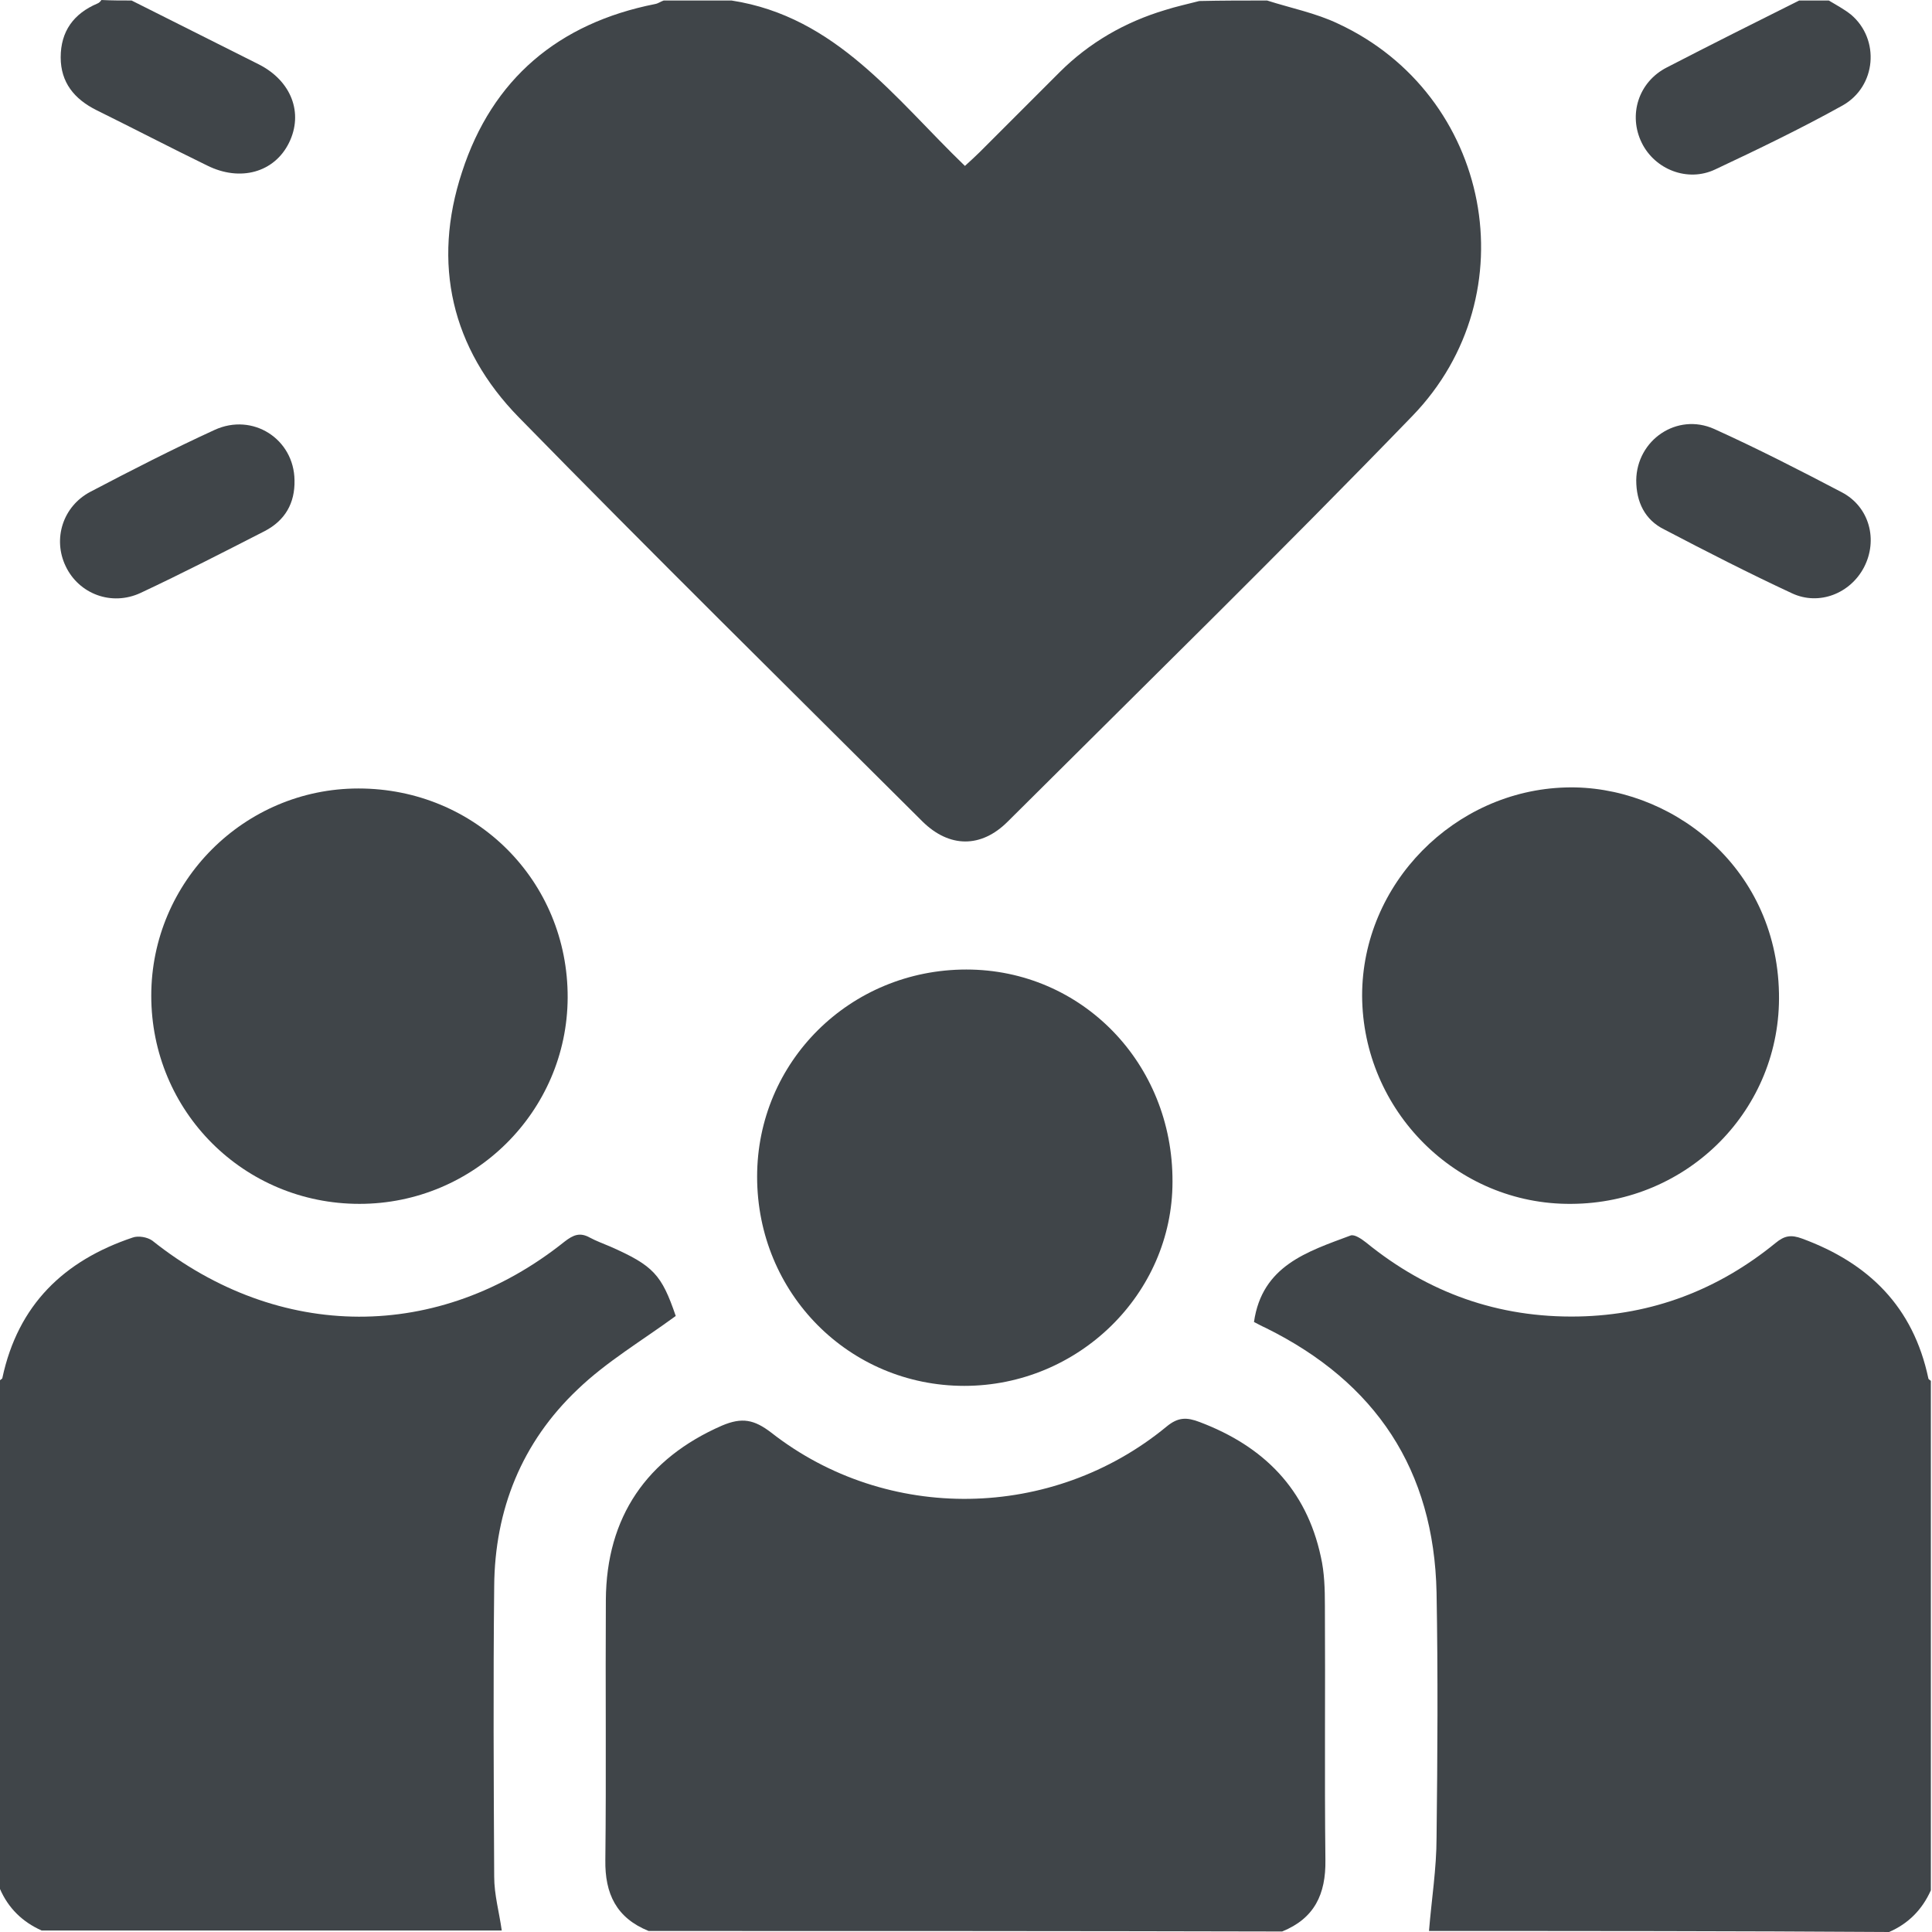 <svg xmlns="http://www.w3.org/2000/svg" fill="none" viewBox="0 0 34 34" height="34" width="34">
<path fill="#404549" d="M22.299 0.009C22.715 0.142 23.158 0.23 23.547 0.416C26.237 1.664 26.927 5.177 24.857 7.319C22.52 9.735 20.113 12.089 17.733 14.46C17.264 14.929 16.706 14.92 16.237 14.46C13.866 12.097 11.476 9.743 9.131 7.345C7.945 6.133 7.6 4.637 8.131 3.027C8.662 1.389 9.83 0.407 11.529 0.071C11.582 0.062 11.627 0.027 11.68 0.009C12.078 0.009 12.476 0.009 12.874 0.009C14.715 0.292 15.751 1.735 16.981 2.92C17.087 2.823 17.166 2.752 17.237 2.681C17.706 2.212 18.175 1.743 18.644 1.274C19.166 0.752 19.795 0.389 20.503 0.177C20.697 0.115 20.901 0.071 21.105 0.018C21.503 0.009 21.901 0.009 22.299 0.009Z"></path>
<path fill="#404549" d="M-0.002 24.292C0.016 24.274 0.042 24.265 0.042 24.248C0.317 22.965 1.122 22.186 2.334 21.779C2.432 21.743 2.591 21.77 2.679 21.832C4.91 23.611 7.724 23.619 9.936 21.85C10.086 21.735 10.202 21.681 10.379 21.779C10.494 21.841 10.617 21.885 10.741 21.938C11.502 22.274 11.644 22.434 11.892 23.159C11.299 23.593 10.671 23.965 10.166 24.451C9.184 25.381 8.706 26.566 8.697 27.92C8.679 29.619 8.688 31.328 8.697 33.027C8.697 33.345 8.786 33.655 8.83 33.974C6.131 33.974 3.432 33.974 0.733 33.974C0.396 33.823 0.148 33.584 -0.002 33.239C-0.002 30.265 -0.002 27.283 -0.002 24.292Z"></path>
<path fill="#404549" d="M25.148 33.982C25.192 33.434 25.281 32.885 25.281 32.336C25.298 30.903 25.307 29.46 25.281 28.027C25.236 25.867 24.21 24.327 22.281 23.372C22.201 23.336 22.122 23.292 22.068 23.265C22.21 22.274 23.006 22.027 23.767 21.743C23.838 21.717 23.962 21.805 24.042 21.867C25.13 22.752 26.369 23.195 27.776 23.168C29.077 23.142 30.236 22.699 31.245 21.876C31.405 21.743 31.52 21.726 31.714 21.797C32.891 22.23 33.67 23 33.936 24.257C33.936 24.274 33.962 24.283 33.98 24.301C33.98 27.292 33.98 30.274 33.98 33.266C33.829 33.602 33.59 33.85 33.245 34C30.546 33.982 27.847 33.982 25.148 33.982Z"></path>
<path fill="#404549" d="M11.414 33.982C10.847 33.752 10.644 33.327 10.653 32.734C10.67 31.212 10.653 29.681 10.662 28.159C10.67 26.69 11.387 25.664 12.706 25.088C13.06 24.938 13.272 24.982 13.573 25.212C15.608 26.805 18.52 26.761 20.529 25.106C20.732 24.938 20.883 24.938 21.113 25.026C22.237 25.451 22.989 26.203 23.245 27.398C23.308 27.673 23.316 27.965 23.316 28.257C23.325 29.752 23.308 31.239 23.325 32.734C23.334 33.336 23.131 33.761 22.564 33.991C18.847 33.982 15.13 33.982 11.414 33.982Z"></path>
<path fill="#404549" d="M2.316 0.009C3.06 0.381 3.812 0.761 4.555 1.133C5.13 1.425 5.343 1.991 5.086 2.513C4.829 3.035 4.228 3.204 3.644 2.912C2.989 2.593 2.343 2.257 1.697 1.938C1.307 1.743 1.068 1.451 1.068 1.009C1.068 0.549 1.298 0.239 1.714 0.062C1.741 0.053 1.767 0.027 1.785 0C1.962 0.009 2.139 0.009 2.316 0.009Z"></path>
<path fill="#404549" d="M32.184 0.009C32.317 0.089 32.45 0.159 32.574 0.257C33.087 0.69 33.025 1.522 32.423 1.858C31.689 2.266 30.936 2.628 30.184 2.982C29.698 3.212 29.122 2.982 28.892 2.513C28.653 2.027 28.83 1.443 29.335 1.186C30.105 0.788 30.883 0.398 31.662 0.009C31.83 0.009 32.007 0.009 32.184 0.009Z"></path>
<path fill="#404549" d="M6.326 21.186C4.29 21.186 2.662 19.558 2.662 17.522C2.662 15.513 4.299 13.876 6.308 13.876C8.37 13.876 9.998 15.504 9.99 17.558C9.981 19.558 8.344 21.186 6.326 21.186Z"></path>
<path fill="#404549" d="M27.652 21.186C25.634 21.203 23.98 19.549 23.971 17.522C23.971 15.549 25.599 13.912 27.555 13.858C29.36 13.805 31.263 15.212 31.307 17.478C31.351 19.522 29.705 21.177 27.652 21.186Z"></path>
<path fill="#404549" d="M13.324 20.708C13.324 18.681 14.961 17.062 17.006 17.062C19.032 17.062 20.643 18.708 20.634 20.797C20.634 22.77 18.979 24.389 16.97 24.389C14.944 24.389 13.324 22.761 13.324 20.708Z"></path>
<path fill="#404549" d="M5.183 8.451C5.192 8.858 5.015 9.159 4.661 9.345C3.935 9.717 3.21 10.089 2.475 10.434C1.962 10.673 1.387 10.451 1.156 9.965C0.926 9.487 1.103 8.912 1.59 8.655C2.316 8.274 3.041 7.903 3.776 7.566C4.449 7.257 5.174 7.726 5.183 8.451Z"></path>
<path fill="#404549" d="M28.795 8.451C28.804 7.743 29.512 7.257 30.167 7.549C30.928 7.894 31.671 8.274 32.414 8.664C32.901 8.92 33.052 9.504 32.804 9.982C32.565 10.442 32.016 10.664 31.538 10.442C30.777 10.088 30.034 9.708 29.291 9.319C28.945 9.15 28.795 8.832 28.795 8.451Z"></path>
</svg>
